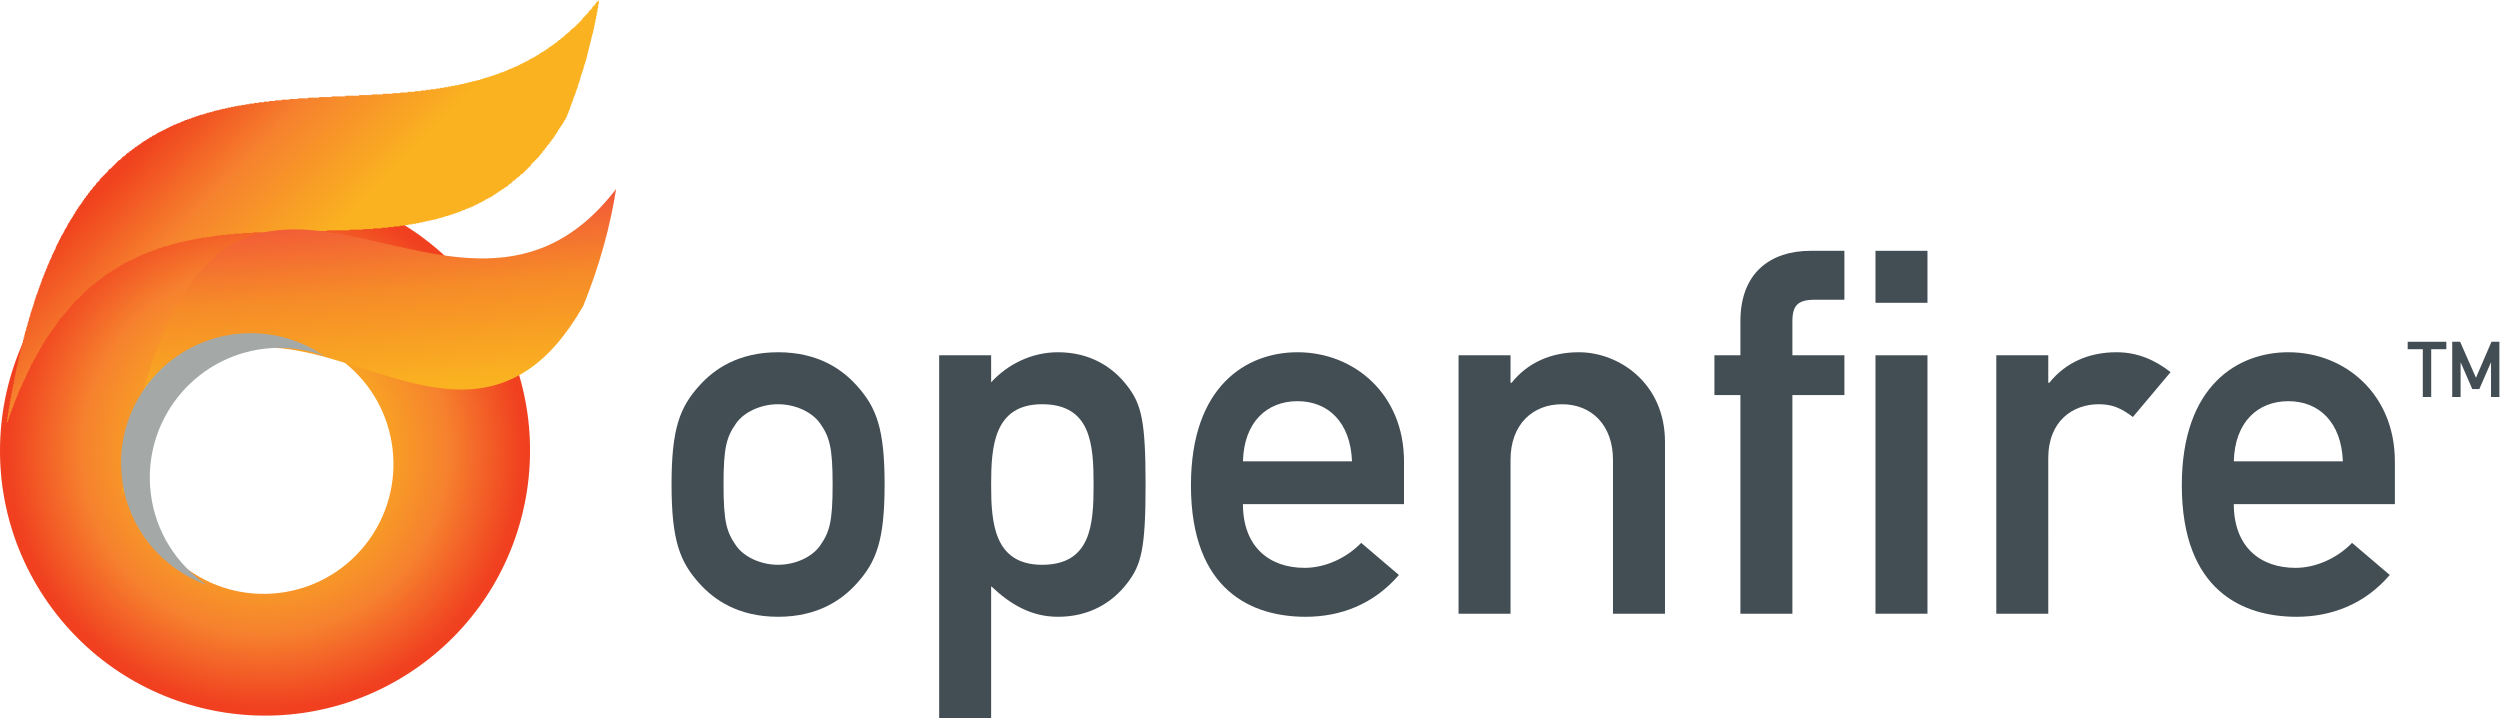<?xml version="1.0" encoding="UTF-8" standalone="no"?>
<!-- Created with Inkscape (http://www.inkscape.org/) -->
<svg xmlns:dc="http://purl.org/dc/elements/1.1/" xmlns:cc="http://creativecommons.org/ns#" xmlns:rdf="http://www.w3.org/1999/02/22-rdf-syntax-ns#" xmlns:svg="http://www.w3.org/2000/svg" xmlns="http://www.w3.org/2000/svg" xmlns:sodipodi="http://sodipodi.sourceforge.net/DTD/sodipodi-0.dtd" xmlns:inkscape="http://www.inkscape.org/namespaces/inkscape" version="1.1" id="svg2" xml:space="preserve" width="507.413" height="145.773" viewBox="0 0 507.413 145.773" sodipodi:docname="logo-openfire.svg" inkscape:version="0.92.3 (2405546, 2018-03-11)">
  <defs id="defs6">
    <radialGradient fx="0" fy="0" cx="0" cy="0" r="1" gradientUnits="userSpaceOnUse" gradientTransform="matrix(403.535,0,0,-403.535,403.535,407.45)" spreadMethod="pad" id="radialGradient48">
      <stop style="stop-opacity:1;stop-color:#f9b41f" offset="0" id="stop38"/>
      <stop style="stop-opacity:1;stop-color:#f9b41f" offset="0.315" id="stop40"/>
      <stop style="stop-opacity:1;stop-color:#f6812e" offset="0.691" id="stop42"/>
      <stop style="stop-opacity:1;stop-color:#f04020" offset="0.972" id="stop44"/>
      <stop style="stop-opacity:1;stop-color:#f04020" offset="1" id="stop46"/>
    </radialGradient>
    <linearGradient x1="0" y1="0" x2="1" y2="0" gradientUnits="userSpaceOnUse" gradientTransform="matrix(-328.115,316.841,316.841,328.115,605.923,633.031)" spreadMethod="pad" id="linearGradient78">
      <stop style="stop-opacity:1;stop-color:#fab220" offset="0" id="stop66"/>
      <stop style="stop-opacity:1;stop-color:#fab220" offset="0.017" id="stop68"/>
      <stop style="stop-opacity:1;stop-color:#fab220" offset="0.315" id="stop70"/>
      <stop style="stop-opacity:1;stop-color:#f6822e" offset="0.691" id="stop72"/>
      <stop style="stop-opacity:1;stop-color:#f0421e" offset="0.972" id="stop74"/>
      <stop style="stop-opacity:1;stop-color:#f0421e" offset="1" id="stop76"/>
    </linearGradient>
    <linearGradient x1="0" y1="0" x2="1" y2="0" gradientUnits="userSpaceOnUse" gradientTransform="matrix(-34.856,398.407,398.407,34.856,579.067,373.007)" spreadMethod="pad" id="linearGradient100">
      <stop style="stop-opacity:1;stop-color:#fab220" offset="0" id="stop90"/>
      <stop style="stop-opacity:1;stop-color:#fab220" offset="0.315" id="stop92"/>
      <stop style="stop-opacity:1;stop-color:#f68b28" offset="0.691" id="stop94"/>
      <stop style="stop-opacity:1;stop-color:#f25b37" offset="0.972" id="stop96"/>
      <stop style="stop-opacity:1;stop-color:#f25b37" offset="1" id="stop98"/>
    </linearGradient>
  </defs>
  <g id="g10" inkscape:groupmode="layer" inkscape:label="ink_ext_XXXXXX" transform="matrix(1.333,0,0,-1.333,0,145.773)">
    <g id="g12" transform="scale(0.1)">
      <path d="m 1248.36,449.355 c -11.64,16.297 -36.48,28.719 -63.64,28.719 -27.17,0 -51.99,-12.422 -63.64,-28.719 -14.75,-20.949 -19.4,-36.476 -19.4,-93.136 0,-57.41 4.65,-72.938 19.4,-93.906 11.65,-16.29 36.47,-28.7 63.64,-28.7 27.16,0 52,12.41 63.64,28.7 14.75,20.968 19.41,36.496 19.41,93.136 0,57.43 -4.66,72.957 -19.41,93.906 z m -183.15,57.43 c 21.73,24.063 58.2,50.449 119.51,50.449 61.31,0 97.79,-26.386 119.52,-50.449 30.27,-33.367 42.68,-65.965 42.68,-150.566 0,-85.371 -12.41,-117.969 -42.68,-151.336 -21.73,-24.043 -58.21,-50.442 -119.52,-50.442 -61.31,0 -97.78,26.399 -119.51,50.442 -30.28,33.367 -42.69,65.965 -42.69,151.336 0,84.601 12.41,117.199 42.69,150.566" style="fill:#424e54;fill-opacity:1;fill-rule:nonzero;stroke:none" id="path14" inkscape:connector-curvature="0"/>
      <path d="m 1665.13,355.449 c 0,61.309 -3.88,122.625 -78.39,122.625 -73.73,0 -77.61,-65.195 -77.61,-122.625 0,-56.64 3.88,-121.836 77.61,-121.836 74.51,0 78.39,61.297 78.39,121.836 z m -235.16,197.137 h 79.16 v -41.133 c 24.84,27.16 61.31,45.781 101.67,45.781 48.12,0 83.04,-21.718 105.55,-51.218 21.73,-27.942 27.93,-53.547 27.93,-150.567 0,-96.222 -6.2,-121.836 -27.93,-149.777 -22.51,-29.492 -57.43,-51.231 -105.55,-51.231 -40.36,0 -72.18,18.633 -101.67,46.563 V 0 h -79.16 v 552.586" style="fill:#424e54;fill-opacity:1;fill-rule:nonzero;stroke:none" id="path16" inkscape:connector-curvature="0"/>
      <path d="m 2058.6,391.141 c -2.32,59.785 -36.47,91.582 -83.04,91.582 -46.57,0 -81.49,-31.797 -83.03,-91.582 z m -166.07,-65.176 c 0,-64.422 39.57,-97.02 93.91,-97.02 30.25,0 62.85,13.973 86.14,38.035 l 57.43,-48.894 c -38.81,-45.012 -89.26,-63.645 -142.03,-63.645 -80.7,0 -174.62,38.809 -174.62,200.235 0,152.89 86.13,202.558 162.2,202.558 86.93,0 162.21,-64.421 162.21,-166.093 v -65.176 h -245.24" style="fill:#424e54;fill-opacity:1;fill-rule:nonzero;stroke:none" id="path18" inkscape:connector-curvature="0"/>
      <path d="m 2220.82,552.586 h 79.15 v -41.902 h 1.55 c 24.84,31.023 60.53,46.55 102.44,46.55 61.31,0 131.18,-47.324 131.18,-136.582 v -261.55 h -79.18 v 234.382 c 0,53.547 -33.37,84.59 -77.61,84.59 -45,0 -78.38,-31.043 -78.38,-84.59 V 159.102 h -79.15 v 393.484" style="fill:#424e54;fill-opacity:1;fill-rule:nonzero;stroke:none" id="path20" inkscape:connector-curvature="0"/>
      <path d="m 2649.98,492.039 h -39.58 v 60.547 h 39.58 v 51.992 c 0,73.723 45.79,107.098 107.11,107.098 h 51.22 v -74.488 h -45.02 c -25.61,0 -34.15,-8.547 -34.15,-32.61 v -51.992 h 79.17 v -60.547 h -79.17 V 159.102 h -79.16 v 332.937" style="fill:#424e54;fill-opacity:1;fill-rule:nonzero;stroke:none" id="path22" inkscape:connector-curvature="0"/>
      <path d="m 2855.64,552.586 h 79.17 V 159.102 h -79.17 z m 0,159.09 h 79.17 V 632.52 h -79.17 v 79.156" style="fill:#424e54;fill-opacity:1;fill-rule:nonzero;stroke:none" id="path24" inkscape:connector-curvature="0"/>
      <path d="m 3039.58,552.586 h 79.16 v -41.902 h 1.54 c 24.85,31.023 60.54,46.55 102.45,46.55 31.82,0 58.21,-11.629 82.27,-30.254 l -57.43,-68.32 c -18.62,13.985 -31.83,19.414 -52,19.414 -38.81,0 -76.83,-24.824 -76.83,-82.265 V 159.102 h -79.16 v 393.484" style="fill:#424e54;fill-opacity:1;fill-rule:nonzero;stroke:none" id="path26" inkscape:connector-curvature="0"/>
      <path d="m 3567.32,391.141 c -2.34,59.785 -36.49,91.582 -83.04,91.582 -46.58,0 -81.51,-31.797 -83.05,-91.582 z m -166.09,-65.176 c 0,-64.422 39.59,-97.02 93.91,-97.02 30.27,0 62.87,13.973 86.14,38.035 l 57.43,-48.894 c -38.79,-45.012 -89.24,-63.645 -142.03,-63.645 -80.7,0 -174.61,38.809 -174.61,200.235 0,152.89 86.14,202.558 162.21,202.558 86.91,0 162.19,-64.421 162.19,-166.093 v -65.176 h -245.24" style="fill:#424e54;fill-opacity:1;fill-rule:nonzero;stroke:none" id="path28" inkscape:connector-curvature="0"/>
      <g id="g30">
        <g id="g32" clip-path="url(#clipPath36)">
          <path d="M 556.426,264.305 C 488.684,178.719 364.375,164.266 278.746,232 193.152,299.785 178.723,424.09 246.48,509.688 c 67.758,85.585 192.071,100.046 277.641,32.265 85.59,-67.746 100.043,-192.051 32.305,-277.648 z M 727.992,647.344 C 595.512,826.527 342.836,864.398 163.652,731.902 -15.535,599.441 -53.406,346.766 79.066,167.547 211.559,-11.629 464.234,-49.461 643.453,82.988 822.637,215.488 860.469,468.164 727.992,647.344" style="fill:url(#radialGradient48);fill-opacity:1;fill-rule:nonzero;stroke:none" id="path50" inkscape:connector-curvature="0"/>
        </g>
      </g>
      <g id="g52">
        <g id="g54" clip-path="url(#clipPath58)">
          <g id="g60" clip-path="url(#clipPath64)">
            <path d="m 10,451 v 2 h 1 v 6 h 1 v 6 h 1 v 6 h 1 v 6 h 1 v 6 h 1 v 5 h 1 v 6 h 1 v 5 h 1 v 5 h 1 v 5 h 1 v 5 h 1 v 6 h 1 v 4 h 1 v 5 h 1 v 5 h 1 v 4 h 1 v 5 h 1 v 4 h 1 v 5 h 1 v 4 h 1 v 4 h 1 v 4 h 1 v 4 h 1 v 4 h 1 v 4 h 1 v 4 h 1 v 4 h 1 v 4 h 1 v 3 h 1 v 4 h 1 v 3 h 1 v 4 h 1 v 3 h 1 v 4 h 1 v 3 h 1 v 4 h 1 v 3 h 1 v 3 h 1 v 3 h 1 v 3 h 1 v 3 h 1 v 4 h 1 v 3 h 1 v 3 h 1 v 3 h 1 v 2 h 1 v 3 h 1 v 3 h 1 v 3 h 1 v 3 h 1 v 2 h 1 v 3 h 1 v 3 h 1 v 3 h 1 v 2 h 1 v 3 h 1 v 2 h 1 v 3 h 1 v 2 h 1 v 3 h 1 v 2 h 1 v 3 h 1 v 2 h 1 v 2 h 1 v 3 h 1 v 2 h 1 v 2 h 1 v 2 h 1 v 3 h 1 v 2 h 1 v 2 h 1 v 2 h 1 v 2 h 1 v 2 h 1 v 3 h 1 v 2 h 1 v 2 h 1 v 2 h 1 v 2 h 1 v 2 h 1 v 2 h 1 v 2 h 1 v 2 h 1 v 2 h 1 v 1 h 1 v 2 h 1 v 2 h 1 v 2 h 1 v 2 h 1 v 1 h 1 v 2 h 1 v 2 h 1 v 2 h 1 v 2 h 1 v 1 h 1 v 2 h 1 v 2 h 1 v 1 h 1 v 2 h 1 v 1 h 1 v 2 h 1 v 2 h 1 v 1 h 1 v 2 h 1 v 2 h 1 v 1 h 1 v 2 h 1 v 1 h 1 v 2 h 1 v 1 h 1 v 2 h 1 v 1 h 1 v 1 h 1 v 2 h 1 v 1 h 1 v 2 h 1 v 1 h 1 v 2 h 1 v 1 h 1 v 1 h 1 v 2 h 1 v 1 h 1 v 1 h 1 v 2 h 1 v 1 h 1 v 1 h 1 v 2 h 1 v 1 h 1 v 1 h 1 v 1 h 1 v 2 h 1 v 1 h 1 v 1 h 1 v 1 h 1 v 1 h 1 v 2 h 1 v 1 h 1 v 1 h 1 v 1 h 1 v 1 h 1 v 1 h 1 v 2 h 1 v 1 h 1 v 1 h 1 v 1 h 1 v 1 h 1 v 1 h 1 v 1 h 1 v 1 h 1 v 1 h 1 v 1 h 1 v 1 h 1 v 1 h 1 v 1 h 1 v 2 h 1 v 1 h 2 v 1 h 1 v 1 h 1 v 1 h 1 v 1 h 1 v 1 h 1 v 1 h 1 v 1 h 1 v 1 h 1 v 1 h 1 v 1 h 1 v 1 h 1 v 1 h 1 v 1 h 1 v 1 h 2 v 1 h 1 v 1 h 1 v 1 h 1 v 1 h 1 v 1 h 1 v 1 h 2 v 1 h 1 v 1 h 1 v 1 h 1 v 1 h 1 v 1 h 2 v 1 h 1 v 1 h 1 v 1 h 2 v 1 h 1 v 1 h 1 v 1 h 2 v 1 h 1 v 1 h 1 v 1 h 2 v 1 h 1 v 1 h 2 v 1 h 1 v 1 h 2 v 1 h 1 v 1 h 1 v 1 h 2 v 1 h 1 v 1 h 2 v 1 h 2 v 1 h 1 v 1 h 2 v 1 h 1 v 1 h 2 v 1 h 2 v 1 h 1 v 1 h 2 v 1 h 2 v 1 h 2 v 1 h 1 v 1 h 2 v 1 h 2 v 1 h 2 v 1 h 2 v 1 h 2 v 1 h 2 v 1 h 2 v 1 h 2 v 1 h 2 v 1 h 2 v 1 h 2 v 1 h 2 v 1 h 2 v 1 h 3 v 1 h 2 v 1 h 3 v 1 h 2 v 1 h 2 v 1 h 3 v 1 h 2 v 1 h 3 v 1 h 3 v 1 h 3 v 1 h 2 v 1 h 3 v 1 h 3 v 1 h 3 v 1 h 3 v 1 h 4 v 1 h 3 v 1 h 3 v 1 h 4 v 1 h 4 v 1 h 3 v 1 h 4 v 1 h 4 v 1 h 4 v 1 h 5 v 1 h 4 v 1 h 5 v 1 h 5 v 1 h 5 v 1 h 6 v 1 h 6 v 1 h 6 v 1 h 7 v 1 h 7 v 1 h 8 v 1 h 8 v 1 h 9 v 1 h 10 v 1 h 12 v 1 h 13 v 1 h 15 v 1 h 17 v 1 h 19 v 1 h 21 v 1 h 21 v 1 h 19 v 1 h 17 v 1 h 15 v 1 h 12 v 1 h 11 v 1 h 11 v 1 h 9 v 1 h 8 v 1 h 7 v 1 h 8 v 1 h 6 v 1 h 6 v 1 h 6 v 1 h 5 v 1 h 6 v 1 h 5 v 1 h 4 v 1 h 5 v 1 h 4 v 1 h 4 v 1 h 4 v 1 h 4 v 1 h 4 v 1 h 4 v 1 h 3 v 1 h 3 v 1 h 4 v 1 h 3 v 1 h 3 v 1 h 3 v 1 h 3 v 1 h 3 v 1 h 3 v 1 h 2 v 1 h 3 v 1 h 3 v 1 h 2 v 1 h 3 v 1 h 2 v 1 h 2 v 1 h 3 v 1 h 2 v 1 h 2 v 1 h 3 v 1 h 2 v 1 h 2 v 1 h 2 v 1 h 2 v 1 h 2 v 1 h 2 v 1 h 2 v 1 h 2 v 1 h 2 v 1 h 2 v 1 h 1 v 1 h 2 v 1 h 2 v 1 h 2 v 1 h 2 v 1 h 1 v 1 h 2 v 1 h 2 v 1 h 1 v 1 h 2 v 1 h 1 v 1 h 2 v 1 h 2 v 1 h 1 v 1 h 2 v 1 h 1 v 1 h 2 v 1 h 1 v 1 h 1 v 1 h 2 v 1 h 1 v 1 h 2 v 1 h 1 v 1 h 2 v 1 h 1 v 1 h 1 v 1 h 2 v 1 h 1 v 1 h 1 v 1 h 1 v 1 h 2 v 1 h 1 v 1 h 1 v 1 h 1 v 1 h 2 v 1 h 1 v 1 h 1 v 1 h 1 v 1 h 1 v 1 h 1 v 1 h 2 v 1 h 1 v 1 h 1 v 1 h 1 v 1 h 1 v 1 h 1 v 1 h 1 v 1 h 1 v 1 h 2 v 1 h 1 v 1 h 1 v 1 h 1 v 1 h 1 v 1 h 1 v 1 h 1 v 1 h 1 v 1 h 1 v 1 h 1 v 1 h 1 v 1 h 1 v 1 h 1 v 1 h 1 v 2 h 1 v 1 h 1 v 1 h 1 v 1 h 1 v 1 h 1 v 1 h 1 v 1 h 1 v 1 h 1 v 1 h 1 v 2 h 1 v 1 h 1 v 1 h 1 v 1 h 1 v 1 h 1 v 1 h 1 v 2 h 1 v 1 h 1 v 1 h 1 v 1 h 1 v 1 h 1 v 2 h 1 v 1 h 1 v 1 h 1 v 1 h 1 v 1 h 1 v -6 h -1 v -6 h -1 v -6 h -1 v -5 h -1 v -5 h -1 v -5 h -1 v -5 h -1 v -5 h -1 v -4 h -1 v -4 h -1 v -4 h -1 v -4 h -1 v -4 h -1 v -4 h -1 v -4 h -1 v -4 h -1 v -4 h -1 v -4 h -1 v -4 h -1 v -4 h -1 v -3 h -1 v -3 h -1 v -3 h -1 v -4 h -1 v -3 h -1 v -3 h -1 v -3 h -1 v -3 h -1 v -4 h -1 v -3 h -1 v -3 h -1 v -3 h -1 v -4 h -1 v -2 h -1 v -3 h -1 v -3 h -1 v -3 h -1 v -2 h -1 v -3 h -1 v -3 h -1 v -3 h -1 v -2 h -1 v -3 h -1 v -3 h -1 v -3 h -1 v -2 h -1 v -3 h -1 v -2 h -1 v -3 h -1 v -2 h -1 v -2 h -1 v -2 h -1 v -1 h -1 v -2 h -1 v -2 h -1 v -1 h -1 v -2 h -1 v -1 h -1 v -2 h -1 v -1 h -1 v -2 h -1 v -1 h -1 v -2 h -1 v -2 h -1 v -1 h -1 v -2 h -1 v -1 h -1 v -2 h -1 v -1 h -1 v -2 h -1 v -1 h -1 v -1 h -1 v -2 h -1 v -1 h -1 v -1 h -1 v -2 h -1 v -1 h -1 v -1 h -1 v -1 h -1 v -2 h -1 v -1 h -1 v -1 h -1 v -2 h -1 v -1 h -1 v -1 h -1 v -1 h -1 v -2 h -1 v -1 h -1 v -1 h -1 v -1 h -1 v -2 h -1 v -1 h -1 v -1 h -1 v -1 h -1 v -1 h -1 v -1 h -1 v -1 h -1 v -1 h -1 v -1 h -1 v -1 h -1 v -1 h -1 v -1 h -1 v -1 h -1 v -2 h -1 v -1 h -1 v -1 h -1 v -1 h -1 v -1 h -1 v -1 h -1 v -1 h -1 v -1 h -1 v -1 h -1 v -1 h -1 v -1 h -1 v -1 h -1 v -1 h -1 v -1 h -2 v -1 h -1 v -1 h -1 v -1 h -1 v -1 h -1 v -1 h -2 v -1 h -1 v -1 h -1 v -1 h -1 v -1 h -1 v -1 h -2 v -1 h -1 v -1 h -1 v -1 h -1 v -1 h -1 v -1 h -2 v -1 h -1 v -1 h -1 v -1 h -1 v -1 h -2 v -1 h -1 v -1 h -2 v -1 h -1 v -1 h -2 v -1 h -1 v -1 h -2 v -1 h -1 v -1 h -2 v -1 h -1 v -1 h -2 v -1 h -1 v -1 h -2 v -1 h -1 v -1 h -2 v -1 h -1 v -1 h -2 v -1 h -2 v -1 h -2 v -1 h -2 v -1 h -2 v -1 h -1 v -1 h -2 v -1 h -2 v -1 h -2 v -1 h -2 v -1 h -2 v -1 h -2 v -1 h -2 v -1 h -2 v -1 h -2 v -1 h -2 v -1 h -3 v -1 h -2 v -1 h -3 v -1 h -2 v -1 h -3 v -1 h -2 v -1 h -3 v -1 h -2 v -1 h -3 v -1 h -3 v -1 h -3 v -1 h -3 v -1 h -3 v -1 h -4 v -1 h -3 v -1 h -3 v -1 h -4 v -1 h -3 v -1 h -4 v -1 h -5 v -1 h -4 v -1 h -5 v -1 h -4 v -1 h -5 v -1 h -5 v -1 h -6 v -1 h -6 v -1 h -7 v -1 h -6 v -1 h -9 v -1 h -9 v -1 h -10 v -1 h -13 v -1 h -15 v -1 h -21 v -1 h -34 v -1 h -54 v -1 h -36 v -1 h -23 v -1 h -16 v -1 h -12 v -1 h -11 v -1 h -10 v -1 h -8 v -1 h -6 v -1 h -7 v -1 h -7 v -1 h -6 v -1 h -5 v -1 h -5 v -1 h -5 v -1 h -5 v -1 h -4 v -1 h -5 v -1 h -3 v -1 h -4 v -1 h -3 v -1 h -4 v -1 h -3 v -1 h -4 v -1 h -4 v -1 h -3 v -1 h -3 v -1 h -2 v -1 h -3 v -1 h -3 v -1 h -2 v -1 h -3 v -1 h -3 v -1 h -2 v -1 h -3 v -1 h -3 v -1 h -2 v -1 h -2 v -1 h -2 v -1 h -2 v -1 h -2 v -1 h -2 v -1 h -2 v -1 h -2 v -1 h -2 v -1 h -3 v -1 h -2 v -1 h -2 v -1 h -2 v -1 h -2 v -1 h -1 v -1 h -2 v -1 h -2 v -1 h -1 v -1 h -2 v -1 h -1 v -1 h -2 v -1 h -2 v -1 h -1 v -1 h -2 v -1 h -2 v -1 h -1 v -1 h -2 v -1 h -1 v -1 h -2 v -1 h -2 v -1 h -1 v -1 h -1 v -1 h -2 v -1 h -1 v -1 h -1 v -1 h -1 v -1 h -2 v -1 h -1 v -1 h -1 v -1 h -2 v -1 h -1 v -1 h -1 v -1 h -2 v -1 h -1 v -1 h -1 v -1 h -1 v -1 h -2 v -1 h -1 v -1 h -1 v -1 h -2 v -1 h -1 v -1 h -1 v -1 h -1 v -1 h -1 v -1 h -1 v -1 h -1 v -1 h -1 v -1 h -1 v -1 h -1 v -1 h -1 v -1 h -1 v -1 h -1 v -1 h -1 v -1 h -1 v -1 h -1 v -1 h -1 v -1 h -1 v -1 h -1 v -1 h -1 v -1 h -1 v -1 h -2 v -1 h -1 v -1 h -1 v -2 h -1 v -1 h -1 v -1 h -1 v -1 h -1 v -1 h -1 v -1 h -1 v -2 h -1 v -1 h -1 v -1 h -1 v -1 h -1 v -1 h -1 v -2 h -1 v -1 h -1 v -1 h -1 v -1 h -1 v -1 h -1 v -1 h -1 v -2 h -1 v -1 h -1 v -1 h -1 v -1 h -1 v -1 h -1 v -1 h -1 v -2 h -1 v -1 h -1 v -2 h -1 v -1 h -1 v -2 h -1 v -1 h -1 v -2 h -1 v -1 h -1 v -1 h -1 v -2 h -1 v -1 h -1 v -2 h -1 v -1 h -1 v -2 h -1 v -1 h -1 v -1 h -1 v -2 h -1 v -1 h -1 v -2 h -1 v -1 h -1 v -2 h -1 v -1 h -1 v -2 h -1 v -2 h -1 v -1 h -1 v -2 h -1 v -2 h -1 v -2 h -1 v -1 h -1 v -2 h -1 v -2 h -1 v -2 h -1 v -1 h -1 v -2 h -1 v -2 h -1 v -2 h -1 v -2 h -1 v -1 h -1 v -2 h -1 v -2 h -1 v -2 h -1 v -1 h -1 v -2 h -1 v -2 h -1 v -3 h -1 v -2 h -1 v -2 h -1 v -2 h -1 v -2 h -1 v -2 h -1 v -3 h -1 v -2 h -1 v -2 h -1 v -2 h -1 v -2 h -1 v -2 h -1 v -3 h -1 v -2 h -1 v -2 h -1 v -2 h -1 v -2 h -1 v -2 h -1 v -3 h -1 v -3 h -1 v -2 h -1 v -3 h -1 v -2 h -1 v -3 h -1 v -2 h -1 v -3 h -1 v -3 h -1 v -2 h -1 v -3 h -1 v -2 h -1 v -3 h -1 v -3 h -1 v -3 h -1 v -3 h -1 v -3" style="fill:url(#linearGradient78);fill-opacity:1;fill-rule:nonzero;stroke:none" id="path80" inkscape:connector-curvature="0"/>
          </g>
        </g>
      </g>
      <g id="g82">
        <g id="g84" clip-path="url(#clipPath88)">
          <path d="M 185.152,338.543 C 305.996,1120.58 679.039,467.605 938.129,805.879 929.023,747.941 912.668,688.719 888.277,628.242 678.152,258.66 362.859,862.52 185.152,338.543" style="fill:url(#linearGradient100);fill-opacity:1;fill-rule:nonzero;stroke:none" id="path102" inkscape:connector-curvature="0"/>
        </g>
      </g>
      <path d="m 229.441,343.445 c -12.609,108.457 65.071,206.543 173.504,219.2 31.528,3.644 62.137,-0.528 90.086,-10.704 -37.871,25.821 -84.773,38.723 -133.855,33.047 C 250.738,572.332 173.059,474.246 185.668,365.789 c 8.926,-76.883 60.957,-138.094 129.066,-162.84 -45.796,31.16 -78.394,81.16 -85.293,140.496" style="fill:#a4a9a8;fill-opacity:1;fill-rule:nonzero;stroke:none" id="path104" inkscape:connector-curvature="0"/>
      <path d="m 3689.01,561.863 h -23.02 v 11.328 h 58.81 v -11.328 h -23.01 V 489.09 h -12.78 v 72.773" style="fill:#424e54;fill-opacity:1;fill-rule:nonzero;stroke:none" id="path106" inkscape:connector-curvature="0"/>
      <path d="m 3733.8,573.191 h 12.04 l 24.1,-54.804 23.63,54.804 h 12.05 V 489.09 h -12.75 v 52.441 h -0.23 l -17.61,-40.398 h -10.65 l -17.58,40.398 h -0.24 V 489.09 h -12.76 v 84.101" style="fill:#424e54;fill-opacity:1;fill-rule:nonzero;stroke:none" id="path108" inkscape:connector-curvature="0"/>
    </g>
  </g>
</svg>
